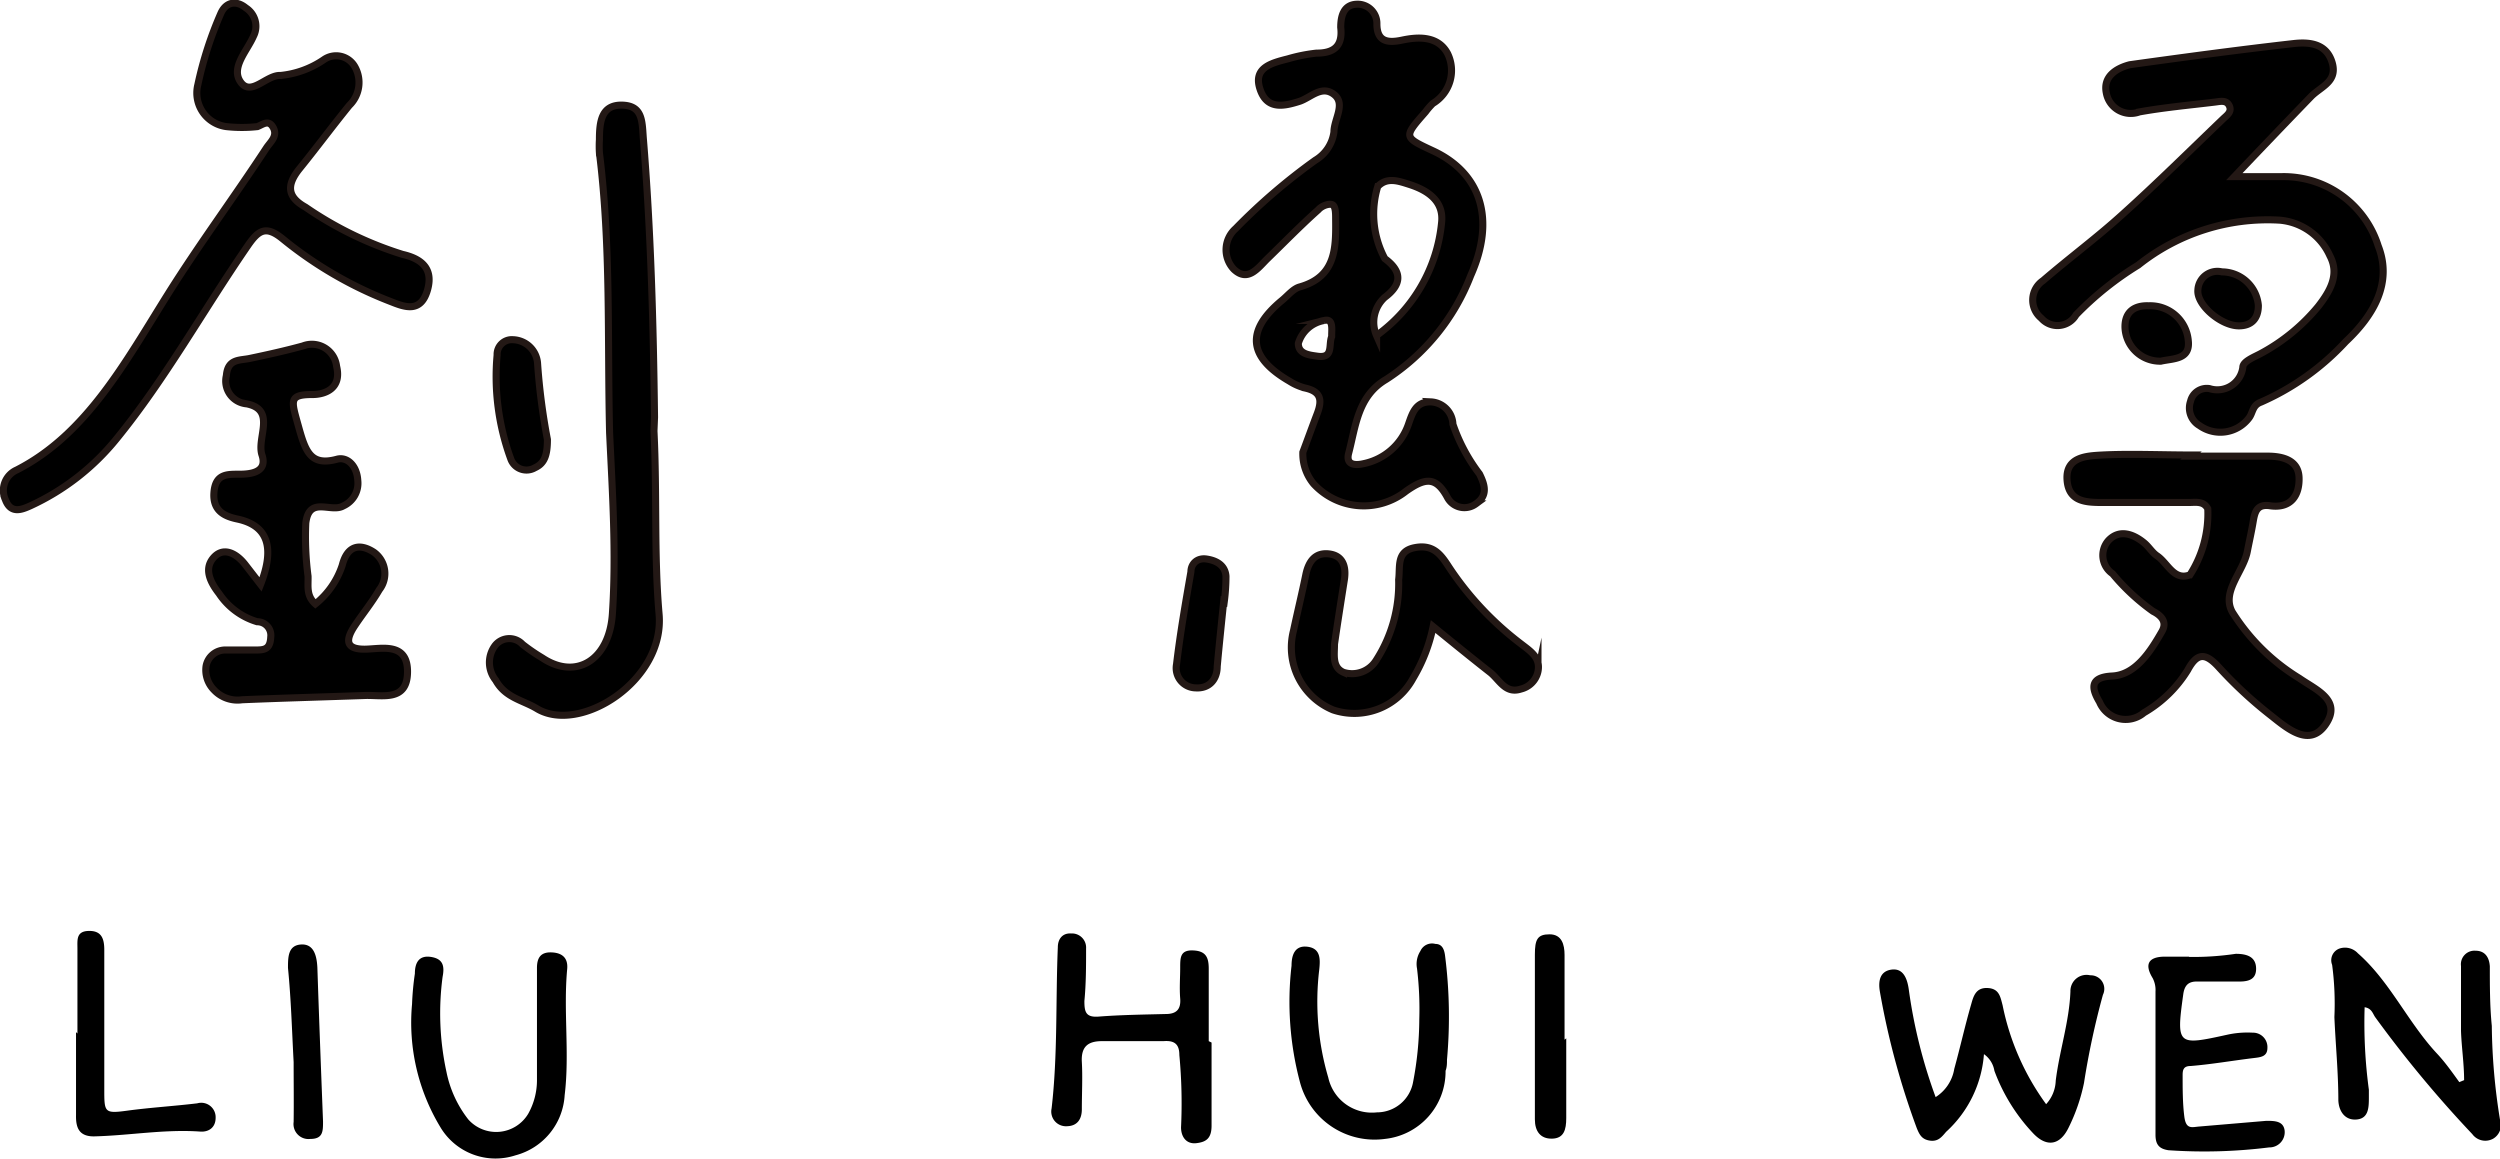 <svg xmlns="http://www.w3.org/2000/svg" viewBox="0 0 88.46 41"><defs><style>.cls-1{stroke:#231815;stroke-miterlimit:10;stroke-width:0.25px;}</style></defs><g><g><path class="cls-1" d="M46.1,16c.14-.37.32-.87.51-1.37s.11-.78-.43-.9a1.92,1.92,0,0,1-.55-.24c-1.47-.85-1.56-1.79-.27-2.86.21-.17.4-.42.64-.48,1.29-.37,1.27-1.4,1.26-2.42,0-.16,0-.39-.09-.47s-.38,0-.52.16C46,8,45.43,8.59,44.83,9.17c-.33.33-.68.82-1.17.36a1,1,0,0,1,.06-1.44,21,21,0,0,1,2.82-2.42,1.37,1.37,0,0,0,.66-1c0-.45.43-1,0-1.33s-.81.1-1.2.24c-.59.19-1.18.31-1.42-.44s.41-.91,1-1.06a5.79,5.79,0,0,1,1-.2c.59,0,.94-.22.86-.91,0-.38.09-.8.56-.82a.68.68,0,0,1,.72.69c0,.63.37.69.89.58s1.26-.18,1.61.47a1.36,1.36,0,0,1-.52,1.77,2.55,2.55,0,0,0-.26.3c-.78.89-.78.89.25,1.37,1.72.79,2.24,2.43,1.35,4.42a7.63,7.63,0,0,1-3,3.68c-1,.59-1.07,1.66-1.32,2.61-.1.39.19.44.51.37A2.13,2.13,0,0,0,49.84,15c.14-.4.26-.79.79-.78a.82.82,0,0,1,.78.79,6.2,6.2,0,0,0,.94,1.76c.2.4.3.77-.13,1.06a.68.68,0,0,1-1-.22c-.41-.77-.8-.7-1.47-.23a2.41,2.41,0,0,1-3.27-.26A1.67,1.67,0,0,1,46.1,16Zm2.61-4.13a5.58,5.58,0,0,0,2.3-4c.08-.75-.48-1.13-1.13-1.34-.38-.12-.8-.28-1.13.07A3.36,3.36,0,0,0,49,9.15c.64.47.59.93,0,1.37A1.19,1.19,0,0,0,48.71,11.88Zm-1.59,0c0-.23.06-.61-.26-.53a1.15,1.15,0,0,0-.92.81c0,.36.35.41.65.45C47.2,12.7,47,12.21,47.12,11.91Z"/><path class="cls-1" d="M79.06,6.25h1.7A3.51,3.51,0,0,1,84.15,8.7C84.66,10,84,11.15,83,12.09a9,9,0,0,1-3,2.14c-.31.11-.28.39-.43.57a1.27,1.27,0,0,1-1.74.26.72.72,0,0,1-.32-.86.59.59,0,0,1,.67-.45A.91.91,0,0,0,79.36,13c0-.22.42-.37.67-.51a6.81,6.81,0,0,0,2-1.65c.42-.54.76-1.13.41-1.79a2.14,2.14,0,0,0-1.78-1.26,7.34,7.34,0,0,0-5,1.59,11.26,11.26,0,0,0-2.2,1.76.76.76,0,0,1-1.23.12.83.83,0,0,1,.06-1.33c.94-.81,1.93-1.54,2.84-2.37,1.21-1.09,2.37-2.24,3.55-3.37.13-.12.3-.24.2-.45s-.32-.15-.49-.13c-.9.11-1.8.19-2.69.35a.88.88,0,0,1-1.17-.67c-.12-.57.33-.87.83-1,1.94-.27,3.87-.53,5.81-.75.55-.06,1.15,0,1.35.67s-.37.84-.73,1.19C80.91,4.31,80,5.26,79.06,6.25Z"/><path class="cls-1" d="M9.11,4.48a5.07,5.07,0,0,1-1.1,0A1.2,1.2,0,0,1,7,3,13.08,13.08,0,0,1,7.82.46C8,.07,8.36,0,8.7.28a.77.77,0,0,1,.27,1c-.23.53-.82,1.12-.45,1.63s.91-.27,1.41-.24a3.28,3.28,0,0,0,1.53-.56.76.76,0,0,1,1.09.24,1.13,1.13,0,0,1-.19,1.38c-.6.74-1.17,1.51-1.77,2.25-.47.59-.41,1,.22,1.35A12.72,12.72,0,0,0,14.24,9c.57.13,1.12.43.89,1.25s-.78.63-1.28.43A14,14,0,0,1,10,8.45c-.59-.48-.85-.31-1.23.24C7.18,11,5.85,13.41,4.13,15.52A8.46,8.46,0,0,1,1.07,17.9c-.31.14-.69.29-.88-.22a.79.79,0,0,1,.4-1.05c2.47-1.26,3.84-3.81,5.35-6.22C7.05,8.64,8.27,7,9.43,5.23c.14-.21.4-.41.24-.71S9.31,4.4,9.11,4.48Z"/><path class="cls-1" d="M11.16,21.37A2.92,2.92,0,0,0,12.11,20c.18-.71.63-.78,1.12-.46a.93.93,0,0,1,.19,1.33c-.26.45-.59.85-.88,1.29-.4.61-.18.82.39.81s1.5-.26,1.49.81-.91.8-1.53.83c-1.44.05-2.88.09-4.32.15a1.14,1.14,0,0,1-1-.35,1,1,0,0,1-.28-.83A.69.69,0,0,1,8,23c.34,0,.67,0,1,0s.56,0,.58-.46A.48.48,0,0,0,9.1,22a2.47,2.47,0,0,1-1.35-1c-.28-.36-.55-.84-.21-1.25s.8-.2,1.13.22l.55.71c.52-1.33.24-2.08-.8-2.31-.44-.09-.9-.27-.85-.94s.47-.65.9-.65,1-.08.8-.68.52-1.6-.54-1.81a.81.81,0,0,1-.72-1c.05-.61.48-.53.84-.61.62-.13,1.25-.27,1.87-.44a.88.88,0,0,1,1.19.72c.19.78-.4,1-.85,1-.86,0-.75.22-.5,1.12s.43,1.42,1.36,1.17c.36-.1.71.22.74.75a.88.88,0,0,1-.51.9c-.44.26-1.21-.37-1.33.61a10.84,10.84,0,0,0,.08,1.88C10.91,20.74,10.83,21.08,11.16,21.37Z"/><path class="cls-1" d="M77.5,16.14h2.73c.56,0,1.1.15,1.12.76s-.27,1.09-1,1c-.47-.08-.56.18-.62.54s-.14.71-.21,1.07c-.14.73-.93,1.43-.53,2.15A7.26,7.26,0,0,0,81.36,24c.59.41,1.51.77.94,1.62s-1.36.16-1.93-.29a14.83,14.83,0,0,1-1.84-1.7c-.47-.52-.77-.57-1.12.08a4.4,4.4,0,0,1-1.55,1.51,1,1,0,0,1-1.57-.38c-.28-.47-.37-.88.45-.92s1.35-.86,1.76-1.58c.18-.32,0-.55-.32-.71a7.51,7.51,0,0,1-1.43-1.33.79.79,0,0,1-.15-1.17c.38-.41.87-.25,1.27.08.17.14.28.34.46.46.38.26.59.89,1.16.67A4,4,0,0,0,78.12,18c-.15-.28-.42-.22-.67-.22h-3c-.61,0-1.26,0-1.31-.81s.7-.84,1.25-.87c1-.05,2.11,0,3.16,0Z"/><path class="cls-1" d="M23.14,15.25c.11,2.22,0,4.38.18,6.47.22,2.37-2.81,4.28-4.33,3.35-.5-.3-1.11-.38-1.45-1a1,1,0,0,1-.05-1.19.64.64,0,0,1,1-.08,6.67,6.67,0,0,0,.7.48c1.2.8,2.38.07,2.48-1.58.14-2.13,0-4.25-.1-6.38-.08-3.3.05-6.62-.36-9.91a3.77,3.77,0,0,1,0-.47c0-.63.07-1.23.79-1.22s.72.53.76,1.13c.27,3.29.36,6.6.4,9.91Z"/><path class="cls-1" d="M50.71,22.17A5.81,5.81,0,0,1,50,24a2.36,2.36,0,0,1-2.83,1.12,2.39,2.39,0,0,1-1.4-2.81c.14-.66.3-1.31.44-2,.1-.45.33-.77.82-.71s.61.45.54.91c-.12.76-.24,1.52-.35,2.28,0,.38-.09.82.32,1a1,1,0,0,0,1.15-.42,5,5,0,0,0,.8-2.86c.06-.46-.09-1,.56-1.13s.92.22,1.21.67a11.06,11.06,0,0,0,2.53,2.71c.36.28.73.5.63,1a.81.81,0,0,1-.6.62c-.54.18-.75-.3-1.07-.57C52.06,23.27,51.36,22.7,50.71,22.17Z"/><path class="cls-1" d="M43.3,21.28c-.08.77-.16,1.54-.23,2.3,0,.47-.29.79-.76.76a.7.7,0,0,1-.68-.83c.13-1.1.32-2.19.51-3.28,0-.27.21-.5.55-.45s.66.21.69.61a6.92,6.92,0,0,1-.06.9Z"/><path class="cls-1" d="M19.37,15.55c0,.57-.11.85-.44,1a.59.59,0,0,1-.86-.32,8.45,8.45,0,0,1-.48-3.67.52.52,0,0,1,.56-.54.9.9,0,0,1,.87.82A22.75,22.75,0,0,0,19.37,15.55Z"/><path class="cls-1" d="M76.46,12.78a1.24,1.24,0,0,1-1.27-1.22c0-.54.35-.76.84-.74a1.35,1.35,0,0,1,1.4,1.23C77.51,12.73,76.9,12.68,76.46,12.78Z"/><path class="cls-1" d="M79.91,10.81c0,.46-.24.72-.69.72-.63,0-1.5-.74-1.45-1.27a.69.69,0,0,1,.85-.64A1.3,1.3,0,0,1,79.91,10.81Z"/><path d="M70.2,37.3a4.13,4.13,0,0,1-1.34,2.75c-.16.19-.29.35-.57.31s-.37-.2-.47-.45a27.57,27.57,0,0,1-1.3-4.81c-.07-.39,0-.73.4-.79s.56.27.62.7a18.16,18.16,0,0,0,.95,3.81,1.46,1.46,0,0,0,.66-1c.21-.76.38-1.53.6-2.29.08-.29.17-.59.58-.57s.45.31.53.61a8.92,8.92,0,0,0,1.54,3.5,1.29,1.29,0,0,0,.34-.83c.13-1.06.48-2.09.52-3.16a.57.57,0,0,1,.7-.57.48.48,0,0,1,.45.69,28,28,0,0,0-.67,3.12,6.48,6.48,0,0,1-.54,1.57c-.3.63-.77.72-1.25.22a6.48,6.48,0,0,1-1.38-2.22A.9.9,0,0,0,70.2,37.3Z"/><path d="M87.19,38.22c0-.58-.09-1.16-.11-1.74,0-.77,0-1.54,0-2.3a.48.48,0,0,1,.51-.54c.36,0,.49.26.51.55,0,.7,0,1.41.07,2.11a21.78,21.78,0,0,0,.29,3.32.56.56,0,0,1-.24.67.57.57,0,0,1-.74-.16A41.89,41.89,0,0,1,84.05,36c-.09-.12-.12-.32-.38-.36a17.75,17.75,0,0,0,.15,2.92c0,.08,0,.17,0,.25,0,.36,0,.75-.41.8s-.65-.26-.67-.67c0-1-.1-2-.14-2.95a10.42,10.42,0,0,0-.08-1.85.44.44,0,0,1,.27-.58.62.62,0,0,1,.64.17c1.14,1,1.77,2.45,2.81,3.56.28.3.52.64.78,1Z"/><path d="M42.87,36.89c0,1,0,2,0,2.94,0,.45-.19.58-.54.62s-.54-.22-.54-.56a18.21,18.21,0,0,0-.06-2.56c0-.39-.18-.52-.56-.49-.73,0-1.45,0-2.18,0-.51,0-.74.21-.71.74s0,1.11,0,1.67c0,.35-.16.59-.52.6a.52.52,0,0,1-.55-.63c.22-1.9.14-3.8.22-5.7,0-.3.17-.51.47-.49a.5.5,0,0,1,.53.53c0,.62,0,1.24-.06,1.86,0,.39.05.59.52.55.78-.06,1.57-.07,2.36-.09.38,0,.54-.17.51-.55s0-.73,0-1.09,0-.63.46-.61.55.26.55.65c0,.85,0,1.71,0,2.56Z"/><path d="M19,37c0-.92,0-1.83,0-2.75,0-.37.14-.57.53-.55s.57.22.54.58c-.14,1.49.09,3-.09,4.47a2.34,2.34,0,0,1-1.74,2.13,2.27,2.27,0,0,1-2.66-1,7.15,7.15,0,0,1-1-4.35,9.85,9.85,0,0,1,.1-1.08c0-.35.12-.66.57-.59s.48.35.41.71a9.78,9.78,0,0,0,.14,3.37,4,4,0,0,0,.77,1.67,1.32,1.32,0,0,0,2.12-.2A2.43,2.43,0,0,0,19,38.24c0-.41,0-.81,0-1.22Z"/><path d="M77.45,33.86a10.22,10.22,0,0,0,1.66-.11c.39,0,.72.1.72.53s-.35.46-.7.45h-1.4c-.31,0-.44.15-.48.47C77,37,77.05,37,78.82,36.61a3.35,3.35,0,0,1,.89-.07.51.51,0,0,1,.52.54c0,.32-.26.33-.5.36-.74.09-1.48.22-2.22.28-.25,0-.28.14-.28.32,0,.49,0,1,.06,1.47s.27.37.54.35l2.36-.2c.29,0,.61,0,.65.35a.54.54,0,0,1-.55.59,18.39,18.39,0,0,1-3.56.1c-.34-.05-.46-.21-.46-.55,0-1.69,0-3.37,0-5.06a.91.91,0,0,0-.1-.48c-.3-.49-.15-.75.41-.76h.89Z"/><path d="M50.22,36.08a12,12,0,0,0-.08-1.81.85.85,0,0,1,.12-.62.45.45,0,0,1,.53-.25c.23,0,.31.18.34.4a17,17,0,0,1,.07,3.7c0,.13,0,.26-.05.39A2.4,2.4,0,0,1,49,40.3a2.73,2.73,0,0,1-3-2,11.06,11.06,0,0,1-.3-4.13c0-.37.11-.73.57-.67s.45.44.41.81A9.51,9.51,0,0,0,47,38.13a1.58,1.58,0,0,0,1.72,1.23A1.3,1.3,0,0,0,50,38.29,11.87,11.87,0,0,0,50.22,36.08Z"/><path d="M2.74,36.57c0-1,0-2,0-3,0-.31-.05-.62.4-.63s.55.27.55.67c0,1.64,0,3.28,0,4.93,0,.82,0,.87.81.76s1.65-.16,2.48-.26a.51.51,0,0,1,.65.51c0,.36-.26.51-.54.49-1.27-.09-2.51.14-3.77.17-.51,0-.64-.29-.63-.75,0-1,0-2,0-2.94Z"/><path d="M55.42,36.74c0,.94,0,1.88,0,2.82,0,.41-.08.72-.5.73s-.61-.27-.61-.68c0-1.43,0-2.86,0-4.29,0-.52,0-1,0-1.54s.09-.72.52-.72.53.36.53.73v3Z"/><path d="M10.39,37.58c-.06-1.11-.09-2.22-.2-3.33,0-.38,0-.8.46-.83s.56.41.58.82c.06,1.81.13,3.63.2,5.44,0,.35,0,.62-.45.62a.53.53,0,0,1-.59-.6C10.4,39,10.39,38.29,10.39,37.58Z"/></g></g></svg>